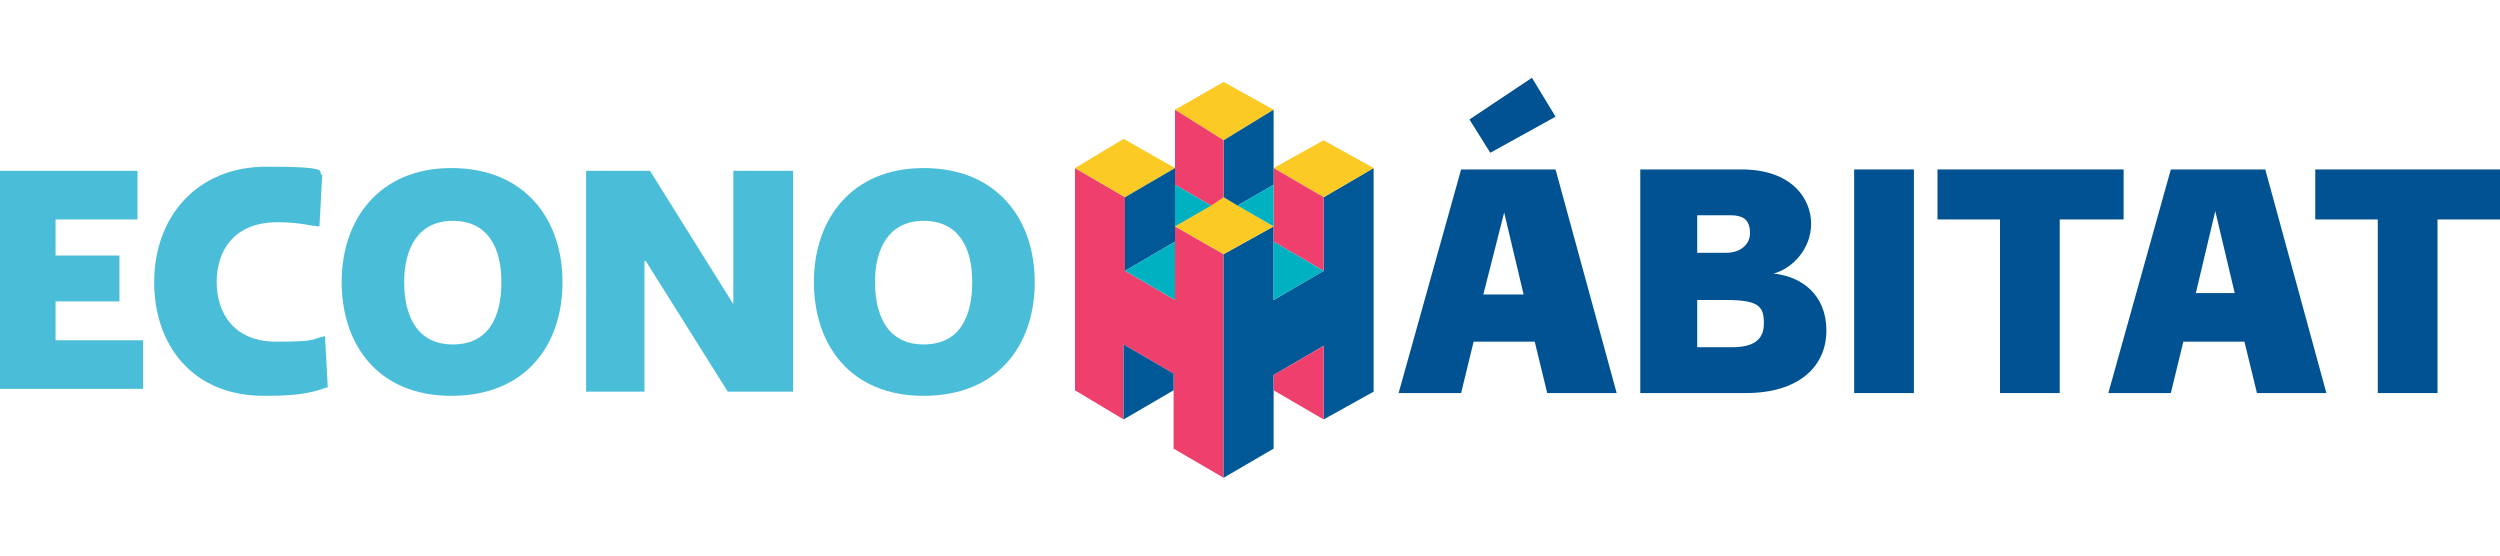<?xml version="1.0" encoding="UTF-8"?>
<svg id="Layer_1" xmlns="http://www.w3.org/2000/svg" width="180" height="40" version="1.1" viewBox="0 0 180 40">
  <!-- Generator: Adobe Illustrator 29.0.0, SVG Export Plug-In . SVG Version: 2.1.0 Build 186)  -->
  <defs>
    <style>
      .st0 {
        fill: #005996;
      }

      .st1 {
        fill: #005292;
      }

      .st2 {
        fill: #ee3f6d;
      }

      .st3 {
        stroke: #e52385;
      }

      .st3, .st4 {
        fill: none;
        stroke-linecap: round;
        stroke-linejoin: round;
        stroke-width: .9px;
      }

      .st4 {
        stroke: #ea3092;
      }

      .st5 {
        fill: #4abed8;
      }

      .st6 {
        fill: #fcca24;
      }

      .st7 {
        fill: #00b2c1;
      }
    </style>
  </defs>
  <path class="st3" d="M81,19.5"/>
  <path class="st1" d="M118,12.2h7.4c3.6,0,5,2.1,5,3.9s-1.3,3.2-2.7,3.6h0c2,.2,3.8,1.5,3.8,4.1s-2,4.5-5.8,4.5h-7.6V12.2h0ZM122.2,15.6v2.6h2.1c1,0,1.7-.6,1.7-1.4s-.3-1.3-1.4-1.3c0,0-2.4,0-2.4,0ZM124.3,21.6h-2.1v3.4h2.5c1.5,0,2.3-.5,2.3-1.7s-.3-1.7-2.7-1.7Z"/>
  <path class="st1" d="M133.5,12.2h4.3v16.1h-4.3V12.2h0Z"/>
  <path class="st1" d="M148.3,15.8v12.5h-4.3v-12.5h-4.5v-3.6h13.4v3.6h-4.5Z"/>
  <path class="st1" d="M163.1,12.2l4.4,16.1h-5l-.9-3.7h-4.4c-.3,1.2-.6,2.5-.9,3.7h-4.5l4.5-16.1h6.8ZM158.1,21.1h2.8l-1.4-5.9-1.4,5.9Z"/>
  <path class="st1" d="M175.5,15.8v12.5h-4.3v-12.5h-4.5v-3.6h13.4v3.6h-4.5Z"/>
  <path class="st1" d="M112,12.2l4.4,16.1h-5l-.9-3.7h-4.4c-.3,1.2-.6,2.5-.9,3.7h-4.5l4.5-16.1h6.7ZM105.8,8.6l4.5-3,1.7,2.8-4.7,2.6-1.5-2.4ZM106.9,21.2h2.8l-1.4-5.9-1.5,5.9Z"/>
  <g>
    <path class="st5" d="M0,12.3h9.9v3.5h-5.9v2.6h4.6v3.3h-4.6v2.8h6.3v3.5H0v-15.9Z"/>
    <path class="st5" d="M23.5,27.9c-1.3.5-2.6.6-4.5.6-5.1,0-7.9-3.6-7.9-8.2s3-8.3,8.1-8.3,3.5.4,4,.6l-.2,3.7c-.5,0-1.4-.3-3-.3-3.2,0-4.4,2.1-4.4,4.3s1.2,4.3,4.3,4.3,2.5-.2,3.5-.4c0,0,.2,3.7.2,3.7Z"/>
    <path class="st5" d="M40.5,20.3c0,4.6-2.7,8.2-8,8.2s-7.9-3.7-7.9-8.2,2.7-8.2,7.9-8.2c5.3,0,8,3.7,8,8.2ZM29.1,20.3c0,2.4.9,4.5,3.5,4.5s3.5-2,3.5-4.5-1-4.4-3.5-4.4-3.5,2-3.5,4.4Z"/>
    <path class="st5" d="M46.4,18.8v9.4h-4.2v-15.9h4.6l6,9.6v-9.6h4.3v15.9h-4.7l-5.9-9.4Z"/>
    <path class="st5" d="M74.5,20.3c0,4.6-2.7,8.2-8,8.2s-7.9-3.7-7.9-8.2,2.7-8.2,7.9-8.2c5.3,0,8,3.7,8,8.2ZM63,20.3c0,2.4.9,4.5,3.5,4.5s3.5-2,3.5-4.5-1-4.4-3.5-4.4-3.5,2-3.5,4.4Z"/>
  </g>
  <g>
    <polygon class="st2" points="77.4 12.1 77.4 28.1 80.9 30.2 80.9 24.8 84.5 26.9 84.5 32.3 88.1 34.4 88.1 18.3 84.6 16.3 84.6 21.6 81 19.5 81 14.2 77.4 12.1"/>
    <polygon class="st0" points="88.1 18.3 91.7 16.3 91.7 21.6 95.3 19.5 95.3 14.2 98.9 12.1 98.9 28.2 95.3 30.2 95.3 24.9 91.7 27 91.7 32.3 88.1 34.4 88.1 18.3"/>
    <polygon class="st6" points="77.4 12.1 80.9 10 84.6 12.1 81 14.2 77.4 12.1"/>
    <polygon class="st6" points="84.6 7.9 88.1 5.9 91.7 7.9 88.1 10.1 84.6 7.9"/>
    <polygon class="st6" points="84.6 16.3 88.1 14.2 91.7 16.3 88.1 18.3 84.6 16.3"/>
    <polygon class="st6" points="91.7 12.1 95.3 10.1 98.9 12.1 95.3 14.2 91.7 12.1"/>
    <path class="st4" d="M81,19.5"/>
    <polygon class="st0" points="84.6 12.1 84.6 17.4 81 19.5 81 14.2 84.6 12.1"/>
    <polygon class="st2" points="91.7 12.1 91.7 17.4 95.3 19.5 95.3 14.2 91.7 12.1"/>
    <polygon class="st0" points="88.1 10.1 88.1 14.2 89.1 14.8 91.7 13.3 91.7 7.9 88.1 10.1"/>
    <polygon class="st2" points="84.6 7.9 84.6 13.3 87.2 14.8 88.1 14.2 88.1 10.1 84.6 7.9"/>
    <polygon class="st7" points="84.6 13.3 87.2 14.8 84.6 16.3 84.6 13.3"/>
    <polygon class="st7" points="89.1 14.8 91.7 13.3 91.7 16.3 89.1 14.8"/>
    <polygon class="st0" points="80.9 30.2 84.5 28.1 84.5 26.9 80.9 24.8 80.9 30.2"/>
    <polygon class="st2" points="95.3 30.2 91.7 28.1 91.7 27 95.3 24.9 95.3 30.2"/>
    <polygon class="st7" points="91.7 21.6 95.3 19.5 91.7 17.4 91.7 21.6"/>
    <polygon class="st7" points="84.6 17.4 84.6 21.6 81 19.5 84.6 17.4"/>
  </g>
</svg>